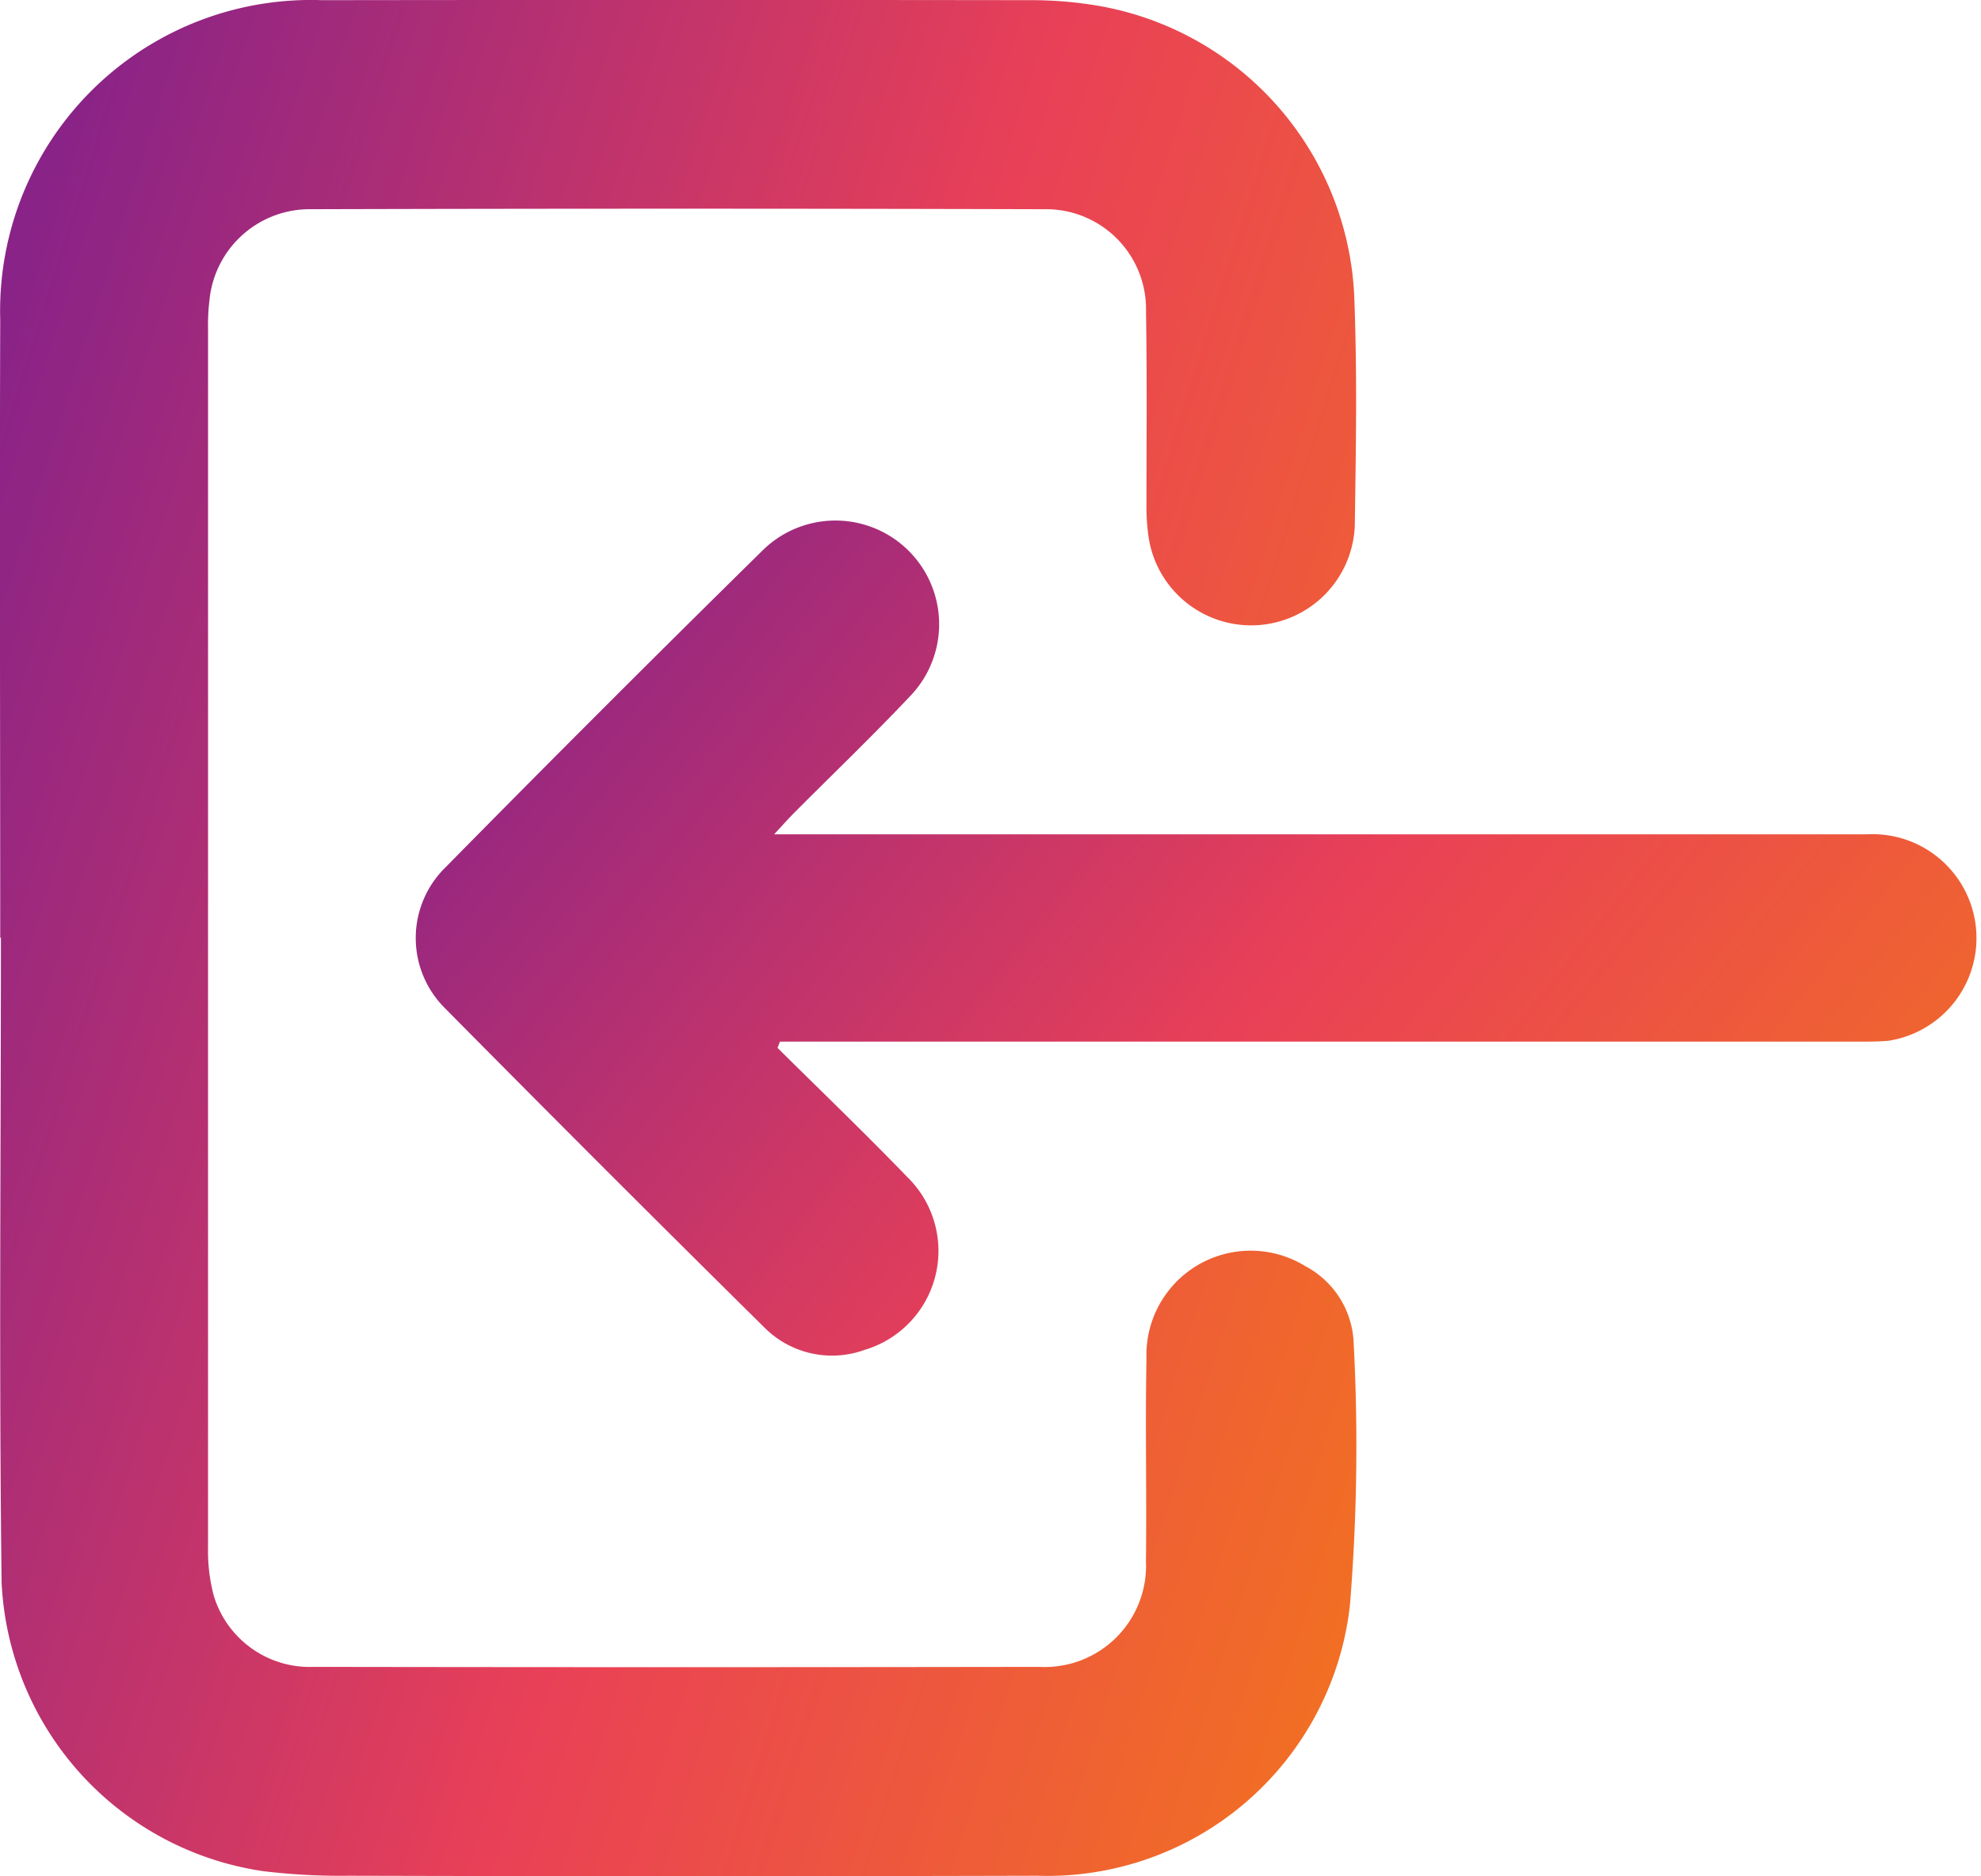 <svg xmlns="http://www.w3.org/2000/svg" xmlns:xlink="http://www.w3.org/1999/xlink" width="34.536" height="32.719" viewBox="0 0 34.536 32.719">
  <defs>
    <linearGradient id="linear-gradient" x1="-0.112" y1="0.454" x2="1" y2="0.928" gradientUnits="objectBoundingBox">
      <stop offset="0" stop-color="#8a2387"/>
      <stop offset="0.536" stop-color="#e94057"/>
      <stop offset="1" stop-color="#f27121"/>
    </linearGradient>
  </defs>
  <g id="Grupo_379" data-name="Grupo 379" transform="translate(-1286.38 -49)">
    <path id="Caminho_530" data-name="Caminho 530" d="M3391.942,2949.464c0-3.592-.012-7.184,0-10.775a5.42,5.42,0,0,1,5.609-5.575q6.2-.008,12.4,0a6.937,6.937,0,0,1,.975.073,5.387,5.387,0,0,1,4.619,5.037c.056,1.346.032,2.7.012,4.045a1.808,1.808,0,0,1-3.59.238,3.579,3.579,0,0,1-.042-.593c0-1.122.011-2.243-.008-3.365a1.743,1.743,0,0,0-1.776-1.79q-6.39-.018-12.779,0a1.755,1.755,0,0,0-1.771,1.575,3.543,3.543,0,0,0-.026.509q0,10.627,0,21.253a3.011,3.011,0,0,0,.1.84,1.748,1.748,0,0,0,1.743,1.241q6.326.01,12.652,0a1.766,1.766,0,0,0,1.856-1.845c.014-1.178-.013-2.357.009-3.535a1.818,1.818,0,0,1,2.771-1.607,1.583,1.583,0,0,1,.84,1.312,34.349,34.349,0,0,1-.063,4.591,5.309,5.309,0,0,1-5.449,4.726q-6.007.016-12.013,0a11.212,11.212,0,0,1-1.485-.08,5.342,5.342,0,0,1-4.56-5.035c-.047-3.747-.012-7.5-.012-11.243Z" transform="translate(-2105.558 -2884.111)" fill="url(#linear-gradient)"/>
    <path id="Caminho_531" data-name="Caminho 531" d="M3483.162,3048.744c.754.748,1.521,1.484,2.258,2.248a1.8,1.8,0,0,1-.739,3.018,1.663,1.663,0,0,1-1.742-.384q-2.8-2.767-5.571-5.57a1.724,1.724,0,0,1,.008-2.462q2.748-2.792,5.542-5.54a1.808,1.808,0,0,1,2.552,2.561c-.653.692-1.34,1.35-2.011,2.024-.1.1-.188.2-.356.381h.574q9.242,0,18.485,0a1.812,1.812,0,0,1,.37,3.6c-.2.018-.4.015-.6.015h-18.727Z" transform="translate(-2183.227 -2981.472)" fill="url(#linear-gradient)"/>
  </g>
</svg>

